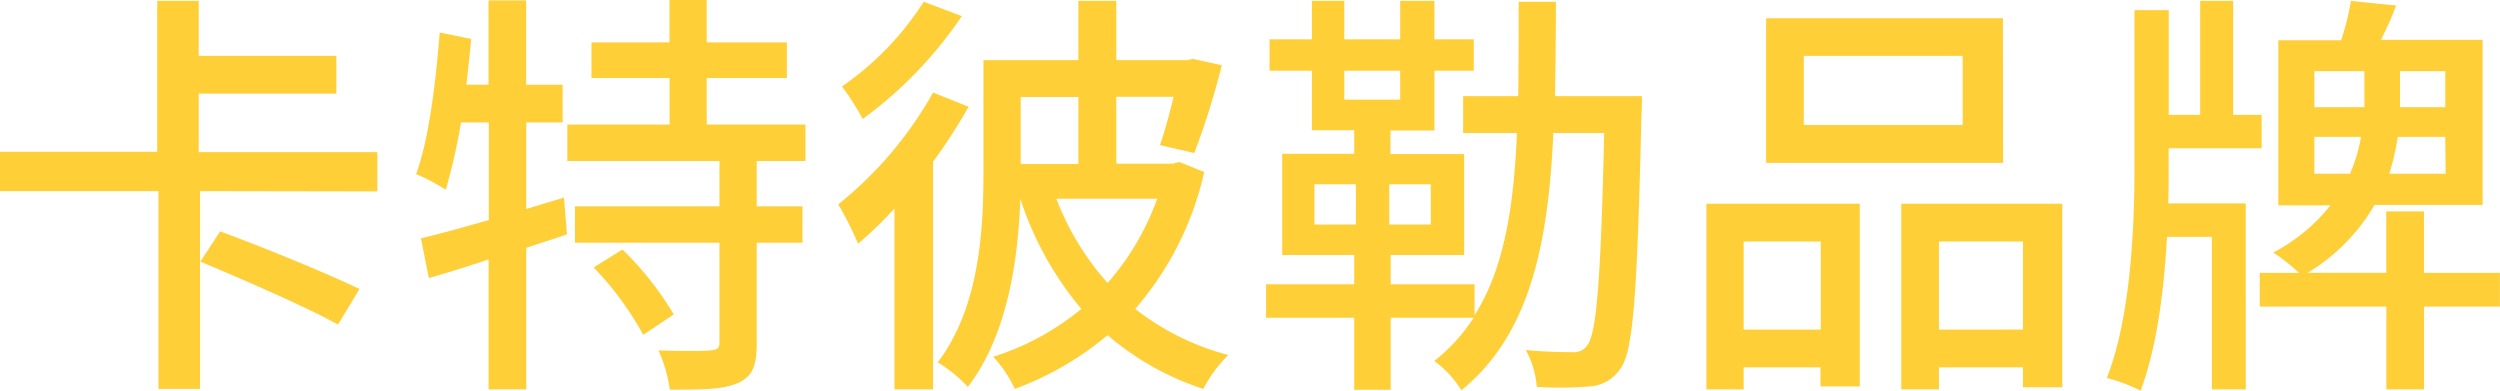 <svg xmlns="http://www.w3.org/2000/svg" viewBox="0 0 318.01 49.69"><defs><style>.cls-1{fill:#ffcf37;}</style></defs><title>title</title><g id="图层_2" data-name="图层 2"><g id="图层_1-2" data-name="图层 1"><g id="卡特彼勒品牌"><g id="title"><path class="cls-1" d="M25.44,24.31V49.47H20.16V24.31H0v-5H20V.11h5.28v7H42.79v4.8H25.28v7.44H48v5ZM43,41.28c-3.88-2.15-11.91-5.66-17.51-8L28,29.43c5.44,2,13.58,5.33,17.73,7.33Z"/><path class="cls-1" d="M72.12,29.8c-1.67.6-3.45,1.14-5.18,1.73v18H62.15V33c-2.75.92-5.34,1.73-7.6,2.37l-1-5.06c2.32-.54,5.39-1.4,8.63-2.32V15.58H58.64a73.91,73.91,0,0,1-1.94,8.56,24.84,24.84,0,0,0-3.77-2c1.62-4.42,2.48-11.37,3-18l4,.81c-.16,1.94-.38,3.88-.6,5.82h2.81V.05h4.79V10.78h4.64v4.8H66.94v11l4.8-1.45Zm24.14-9.32v5.77h5.82v4.63H96.26V43.71c0,2.69-.48,4.15-2.37,5s-4.69.86-8.68.86a18.69,18.69,0,0,0-1.45-5c2.91.1,5.82.1,6.63,0s1.13-.21,1.13-1V30.88H73.14V26.25H91.52V20.48H72.17V15.84h13V9.92H75.24V5.39h9.92V0H89.9V5.39h10.19V9.92H89.9v5.92h12.56v4.64ZM79.18,31.74A39.63,39.63,0,0,1,85.7,40l-3.88,2.59a39.68,39.68,0,0,0-6.31-8.57Z"/><path class="cls-1" d="M123.21,13.58a72.65,72.65,0,0,1-4.52,7V49.53h-4.91v-23A50.5,50.5,0,0,1,109.15,31,40.46,40.46,0,0,0,106.62,26a48.66,48.66,0,0,0,12.07-14.23Zm-.86-11.53a52.85,52.85,0,0,1-12.61,13.09A31.52,31.52,0,0,0,107.1,11,37.72,37.72,0,0,0,117.5.22Zm30.83,19.83a39.74,39.74,0,0,1-8.78,17.41,32.61,32.61,0,0,0,11.85,5.87,17,17,0,0,0-3.18,4.31,35.44,35.44,0,0,1-12.18-6.84,39.6,39.6,0,0,1-11.8,6.84,15.8,15.8,0,0,0-2.75-4.09,33.27,33.27,0,0,0,11.21-6.09,41.76,41.76,0,0,1-7.76-14c-.27,7.71-1.62,17.35-6.68,23.93a17.86,17.86,0,0,0-3.83-3.13c5.34-7,5.82-16.92,5.82-24.25V7.65h12.07V.11H142V7.65H151l.75-.16,3.67.81a99.32,99.32,0,0,1-3.5,11.16l-4.37-1c.59-1.67,1.19-3.88,1.73-6.15H142v8.52h7.12l.91-.22Zm-23.34-9.54v8.52h7.33V12.34Zm4.53,12.94A34.79,34.79,0,0,0,140.89,36a33.35,33.35,0,0,0,6.31-10.72Z"/><path class="cls-1" d="M208.86,12.23s0,1.73-.06,2.38c-.53,22.31-1,30-2.64,32.22a5,5,0,0,1-3.88,2.32,46.28,46.28,0,0,1-6.79.06,11.81,11.81,0,0,0-1.4-4.69,56.41,56.41,0,0,0,5.93.27,2,2,0,0,0,1.89-.87c1.18-1.5,1.72-8.4,2.15-27h-6.47c-.64,14.18-3,25.66-11.69,32.72a13.35,13.35,0,0,0-3.45-3.72,22.89,22.89,0,0,0,5-5.5H176.9v9.16h-4.64V40.42H161.05V36.16h11.21V32.44H163.1V19.56h9.16v-3h-5.38V9h-5.39V5h5.39V.11H171V5h7.11V.11h4.36V5h5V9h-5v7.6h-5.6v3h9.38V32.44H176.9v3.72h10.67V40.1c3.77-5.93,5-13.85,5.39-23.18h-6.84V12.23h7c.06-3.82.06-7.81.06-12h4.74c0,4.1-.06,8.14-.11,12ZM167.2,28.56h5.28V23.44H167.2ZM171,12.67h7.11V9H171Zm11,10.77h-5.28v5.12H182Z"/><path class="cls-1" d="M217.06,25.92h19.51V49.15h-5V46.73H221.8v2.8h-4.74Zm4.74,4.8V41.93h9.81V30.72Zm33-10H224.66V2.32h30.12ZM249.66,7.11H229.45V15.9h20.21Zm12.67,18.81V49.26h-5V46.73H246.64v2.8h-4.79V25.92Zm-5,16V30.72H246.64V41.93Z"/><path class="cls-1" d="M275.86,21.5c0,1.41,0,2.81-.05,4.37h9.86V49.53h-4.31V30.13h-5.71c-.38,6.68-1.24,13.9-3.35,19.56A24,24,0,0,0,268,48.07c3-7.65,3.51-18.91,3.51-26.57V1.29h4.36V14.61h4V.11h4.2v14.5h3.62v4.25H275.86ZM318,39h-9.65V49.53h-4.8V39H287.45V34.71h5a25.12,25.12,0,0,0-3.29-2.59,22.59,22.59,0,0,0,7.28-6h-6.63v-21h8a35.53,35.53,0,0,0,1.24-5L304.8.7a40,40,0,0,1-1.94,4.37H315.8v21H302.05a24.35,24.35,0,0,1-8.51,8.63h10V26.89h4.8v7.82H318ZM294.4,13.64h6.36V9.05H294.4Zm4.53,8.46a20.28,20.28,0,0,0,1.4-4.69H294.4V22.1Zm12.12-4.69H305a30.9,30.9,0,0,1-1.07,4.69h7.16Zm0-8.36h-5.76v4.59h5.76Z"/></g></g></g></g></svg>